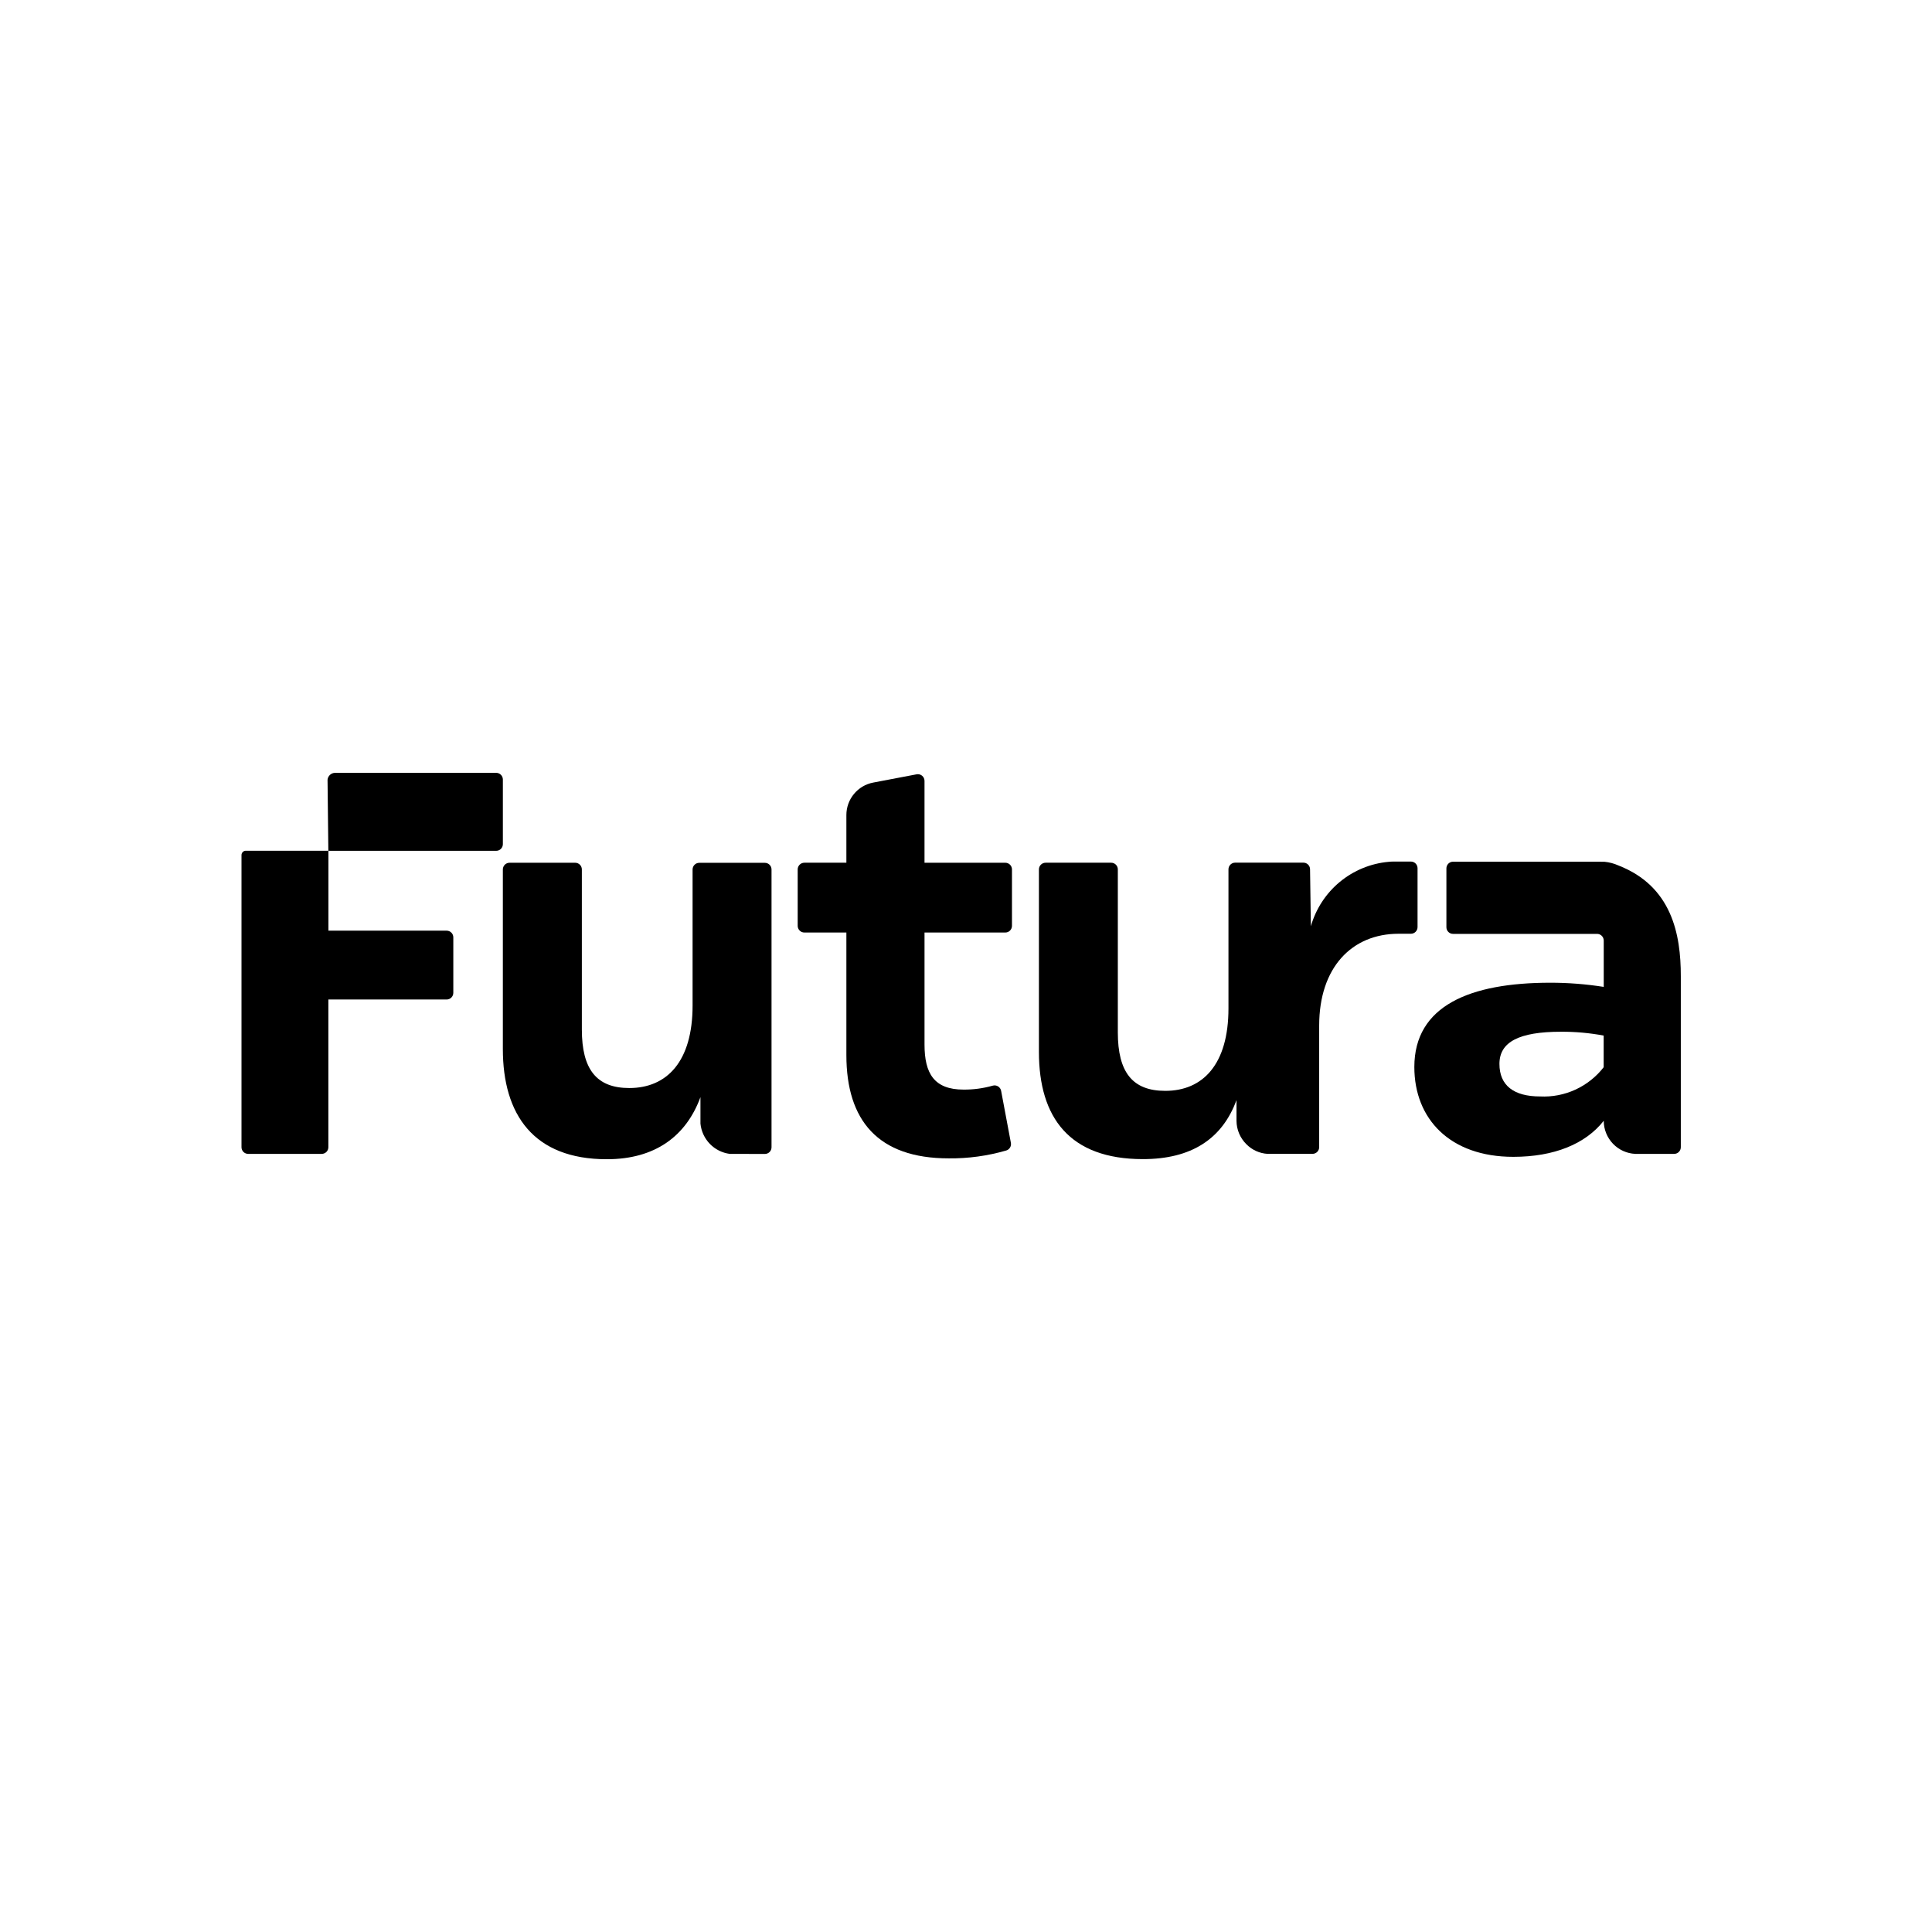 <svg width="200" height="200" viewBox="0 0 200 200" fill="none" xmlns="http://www.w3.org/2000/svg">
<g clip-path="url(#clip0_352_3253)">
<path d="M167.533 89.59C167.081 89.387 166.599 89.26 166.106 89.212H166.096C165.947 89.203 165.556 89.203 165.322 89.203H150.418C150.236 89.203 150.061 89.276 149.932 89.405C149.803 89.535 149.731 89.71 149.731 89.893V95.986C149.731 96.168 149.804 96.344 149.932 96.473C150.061 96.602 150.236 96.675 150.418 96.675H165.328C165.419 96.675 165.508 96.693 165.592 96.727C165.675 96.762 165.751 96.812 165.815 96.877C165.88 96.941 165.931 97.017 165.965 97.1C166 97.184 166.018 97.274 166.018 97.365V102.163C164.182 101.873 162.325 101.729 160.466 101.732C152.203 101.732 146.412 104.093 146.412 110.457C146.412 115.832 150.104 119.755 156.656 119.755C160.878 119.755 164.126 118.428 166.018 116.023C166.019 116.907 166.36 117.756 166.97 118.395C167.579 119.033 168.411 119.411 169.291 119.449C169.337 119.449 169.386 119.449 169.439 119.449H173.307C173.397 119.449 173.487 119.431 173.571 119.397C173.655 119.362 173.731 119.311 173.795 119.246C173.859 119.182 173.91 119.106 173.945 119.022C173.979 118.937 173.997 118.847 173.997 118.756V101.054C174.003 96.708 173.061 91.743 167.533 89.59ZM159.426 113.504C156.714 113.504 155.221 112.373 155.221 110.136C155.221 107.875 157.227 106.806 161.587 106.806C163.071 106.797 164.553 106.93 166.012 107.203V110.478C165.237 111.476 164.233 112.271 163.087 112.798C161.941 113.325 160.685 113.567 159.426 113.504Z" fill="black"/>
<path d="M131.231 119.448C130.394 119.401 129.605 119.043 129.018 118.443C128.698 118.126 128.444 117.748 128.269 117.332C128.095 116.916 128.004 116.47 128.002 116.018V113.882C126.515 117.922 123.306 119.992 118.311 119.992C110.715 119.992 107.549 115.69 107.549 108.899V89.999C107.55 89.908 107.568 89.819 107.602 89.735C107.637 89.651 107.688 89.575 107.752 89.511C107.816 89.447 107.892 89.396 107.976 89.362C108.06 89.327 108.149 89.309 108.24 89.309H115.03C115.212 89.309 115.387 89.382 115.516 89.511C115.645 89.641 115.717 89.816 115.717 89.999V106.869C115.717 111.002 117.239 112.925 120.626 112.925C124.53 112.925 127.17 110.174 127.17 104.389V89.992C127.171 89.901 127.189 89.811 127.223 89.727C127.258 89.644 127.309 89.567 127.373 89.503C127.437 89.439 127.513 89.389 127.597 89.354C127.681 89.32 127.77 89.302 127.861 89.302H134.929C135.11 89.302 135.284 89.373 135.412 89.501C135.541 89.628 135.614 89.801 135.616 89.983L135.7 95.886C136.213 94.089 137.256 92.49 138.691 91.3C140.127 90.11 141.888 89.384 143.742 89.217C143.918 89.197 144.095 89.187 144.272 89.189H146.057C146.147 89.188 146.236 89.206 146.32 89.241C146.403 89.275 146.479 89.326 146.543 89.39C146.607 89.454 146.658 89.53 146.692 89.614C146.726 89.698 146.744 89.788 146.744 89.878V95.969C146.744 96.06 146.727 96.15 146.692 96.234C146.658 96.318 146.608 96.394 146.544 96.459C146.48 96.523 146.404 96.574 146.32 96.609C146.237 96.644 146.147 96.662 146.057 96.662H144.779C139.948 96.662 136.561 100.146 136.561 106.169V118.752C136.561 118.843 136.544 118.933 136.509 119.017C136.475 119.101 136.424 119.177 136.361 119.242C136.297 119.306 136.221 119.357 136.137 119.392C136.054 119.427 135.964 119.445 135.874 119.445H131.228" fill="black"/>
<path d="M52.057 80.69V87.384C52.057 87.474 52.039 87.564 52.005 87.648C51.971 87.732 51.92 87.808 51.856 87.873C51.792 87.937 51.717 87.988 51.633 88.023C51.55 88.058 51.46 88.076 51.37 88.076H33.99L33.907 80.716C33.927 80.521 34.019 80.34 34.164 80.209C34.309 80.077 34.498 80.004 34.694 80.004H51.368C51.55 80.004 51.724 80.076 51.853 80.205C51.982 80.333 52.055 80.507 52.057 80.69Z" fill="black"/>
<path d="M46.927 97.041V102.778C46.927 102.961 46.854 103.136 46.725 103.266C46.596 103.395 46.422 103.468 46.239 103.468H33.992V118.759C33.992 118.942 33.919 119.118 33.79 119.247C33.661 119.376 33.487 119.449 33.304 119.449H25.69C25.599 119.449 25.51 119.431 25.426 119.397C25.342 119.362 25.266 119.311 25.202 119.247C25.138 119.182 25.087 119.106 25.052 119.022C25.017 118.938 25 118.847 25 118.756V88.515C25 88.397 25.047 88.282 25.131 88.199C25.214 88.115 25.328 88.067 25.446 88.067H33.998V96.342H46.245C46.336 96.343 46.425 96.362 46.508 96.398C46.592 96.433 46.667 96.485 46.73 96.55C46.793 96.615 46.843 96.692 46.877 96.776C46.911 96.86 46.928 96.95 46.927 97.041Z" fill="black"/>
<path d="M75.542 119.449C74.759 119.347 74.032 118.981 73.482 118.412C72.932 117.843 72.589 117.103 72.511 116.314V113.576C71.023 117.616 67.818 120.003 62.817 120.003C55.231 120.003 52.055 115.383 52.055 108.59V90.005C52.055 89.914 52.073 89.824 52.108 89.74C52.142 89.656 52.193 89.579 52.257 89.515C52.321 89.451 52.397 89.4 52.481 89.365C52.565 89.33 52.655 89.312 52.745 89.312H59.546C59.637 89.313 59.726 89.331 59.81 89.366C59.893 89.401 59.969 89.452 60.033 89.516C60.096 89.58 60.147 89.657 60.181 89.741C60.216 89.825 60.233 89.914 60.233 90.005V106.576C60.233 110.707 61.76 112.633 65.142 112.633C69.045 112.633 71.696 109.88 71.696 104.096V90.011C71.696 89.828 71.768 89.651 71.898 89.521C72.027 89.391 72.203 89.319 72.386 89.319H79.18C79.271 89.319 79.361 89.337 79.444 89.372C79.528 89.407 79.603 89.458 79.667 89.522C79.731 89.586 79.781 89.663 79.816 89.747C79.85 89.831 79.868 89.92 79.868 90.011V118.767C79.868 118.95 79.795 119.125 79.666 119.255C79.538 119.384 79.363 119.457 79.18 119.457L75.542 119.449Z" fill="black"/>
<path d="M95.706 96.533V108.132C95.706 111.128 96.701 112.795 99.751 112.795C100.769 112.803 101.783 112.666 102.763 112.388C102.855 112.361 102.952 112.353 103.048 112.366C103.143 112.379 103.235 112.411 103.317 112.461C103.399 112.512 103.47 112.579 103.525 112.658C103.58 112.737 103.618 112.827 103.636 112.922L104.647 118.307C104.678 118.476 104.646 118.652 104.556 118.798C104.466 118.945 104.324 119.053 104.159 119.101C102.226 119.661 100.222 119.935 98.21 119.913C90.908 119.913 87.617 116.005 87.617 109.223V96.533H83.265C83.175 96.533 83.085 96.516 83.002 96.481C82.918 96.446 82.842 96.395 82.778 96.331C82.714 96.267 82.663 96.191 82.629 96.107C82.594 96.023 82.576 95.933 82.576 95.842V90.001C82.576 89.91 82.594 89.82 82.629 89.736C82.663 89.652 82.714 89.576 82.778 89.512C82.842 89.448 82.918 89.397 83.002 89.362C83.085 89.327 83.175 89.309 83.265 89.309H87.617V84.371C87.617 83.575 87.894 82.804 88.4 82.192C88.905 81.579 89.608 81.162 90.387 81.013L94.887 80.157C94.986 80.138 95.089 80.141 95.187 80.166C95.285 80.191 95.377 80.238 95.455 80.303C95.533 80.368 95.596 80.449 95.639 80.541C95.682 80.633 95.705 80.734 95.705 80.836V89.312H104.07C104.161 89.312 104.25 89.33 104.334 89.365C104.418 89.399 104.494 89.45 104.558 89.514C104.622 89.579 104.672 89.655 104.707 89.739C104.741 89.823 104.759 89.913 104.759 90.004V95.842C104.759 95.933 104.741 96.023 104.707 96.107C104.672 96.191 104.622 96.267 104.558 96.331C104.494 96.396 104.418 96.447 104.334 96.481C104.25 96.516 104.161 96.534 104.07 96.533H95.706Z" fill="black"/>
</g>
<defs>
<clipPath id="clip0_352_3253">
<rect width="149" height="40" fill="white" transform="translate(25 80)"/>
</clipPath>
</defs>
</svg>
